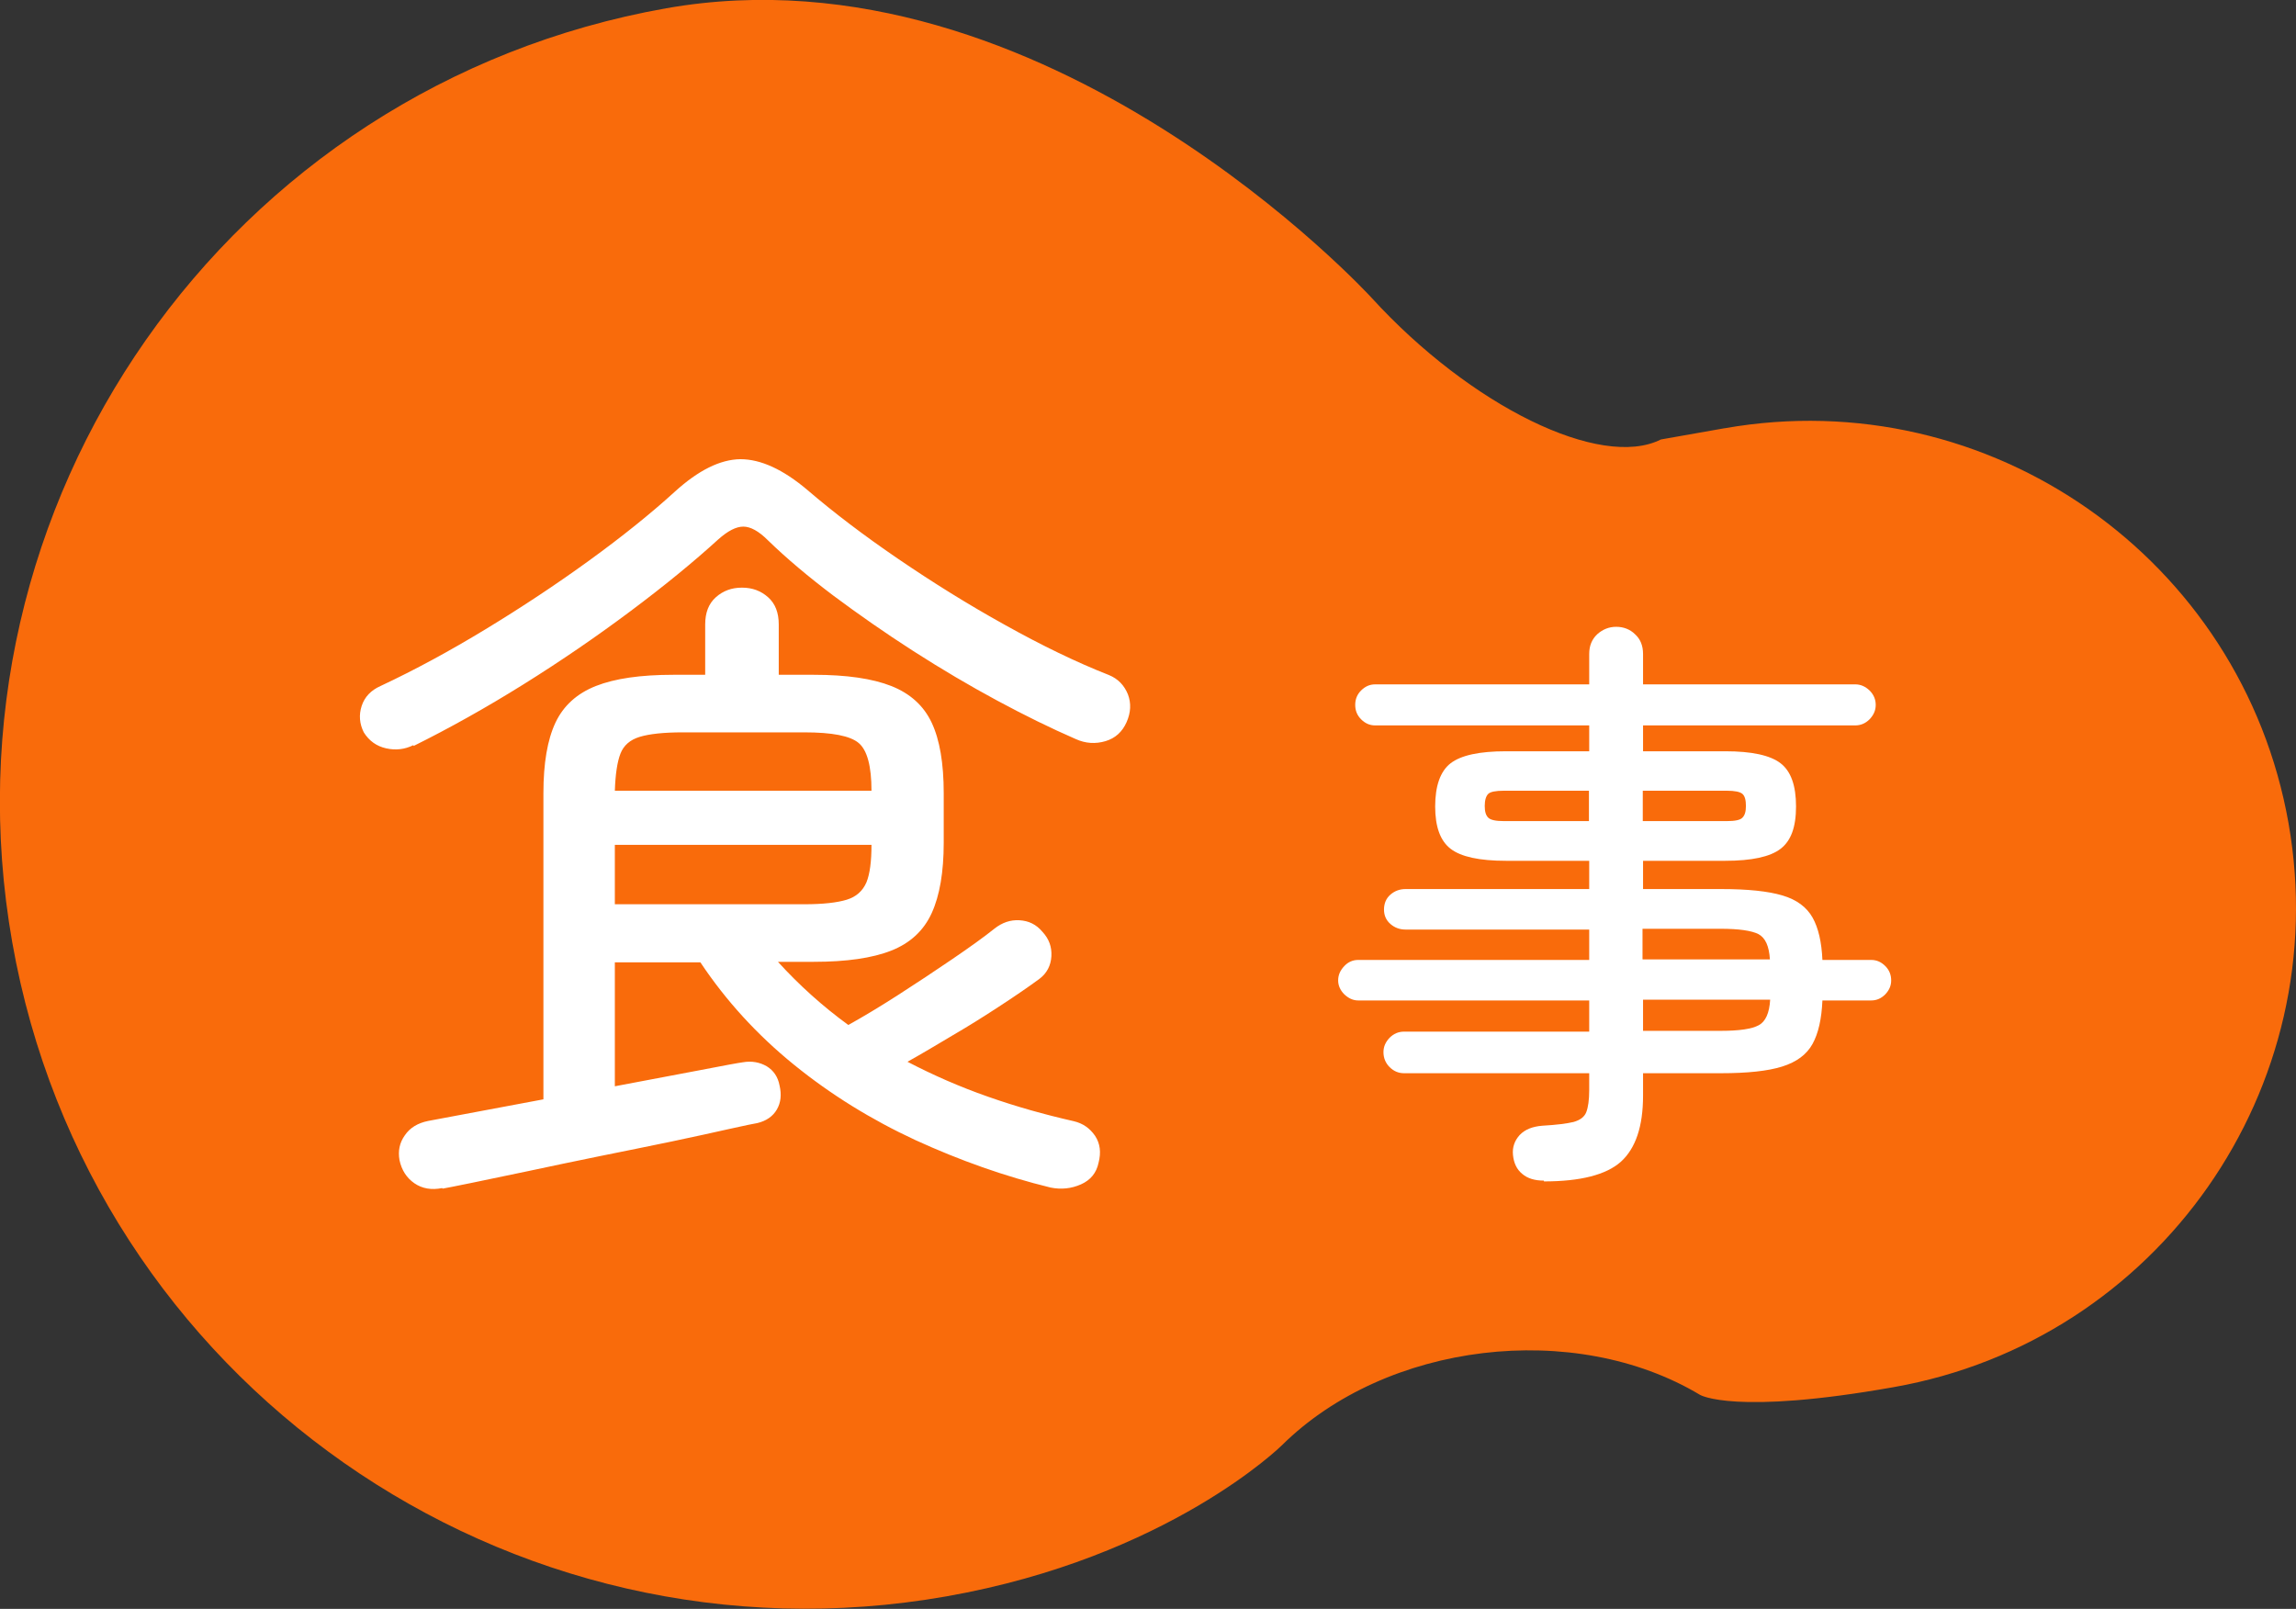 <?xml version="1.0" encoding="UTF-8"?>
<svg id="_レイヤー_2" data-name="レイヤー 2" xmlns="http://www.w3.org/2000/svg" viewBox="0 0 86.15 60.37">
  <rect x="0" y="0" width="86.15" height="60.37" fill="#333333" stroke="none"/>
  <defs>
    <style>
      .cls-1 {
        fill: #fff;
      }

      .cls-1, .cls-2 {
        stroke-width: 0px;
      }

      .cls-2 {
        fill: #f96b0b;
      }
    </style>
  </defs>
  <g id="P_TXT" data-name="P・TXT">
    <g>
      <path class="cls-2" d="m64.7,16.07l-2.38.42c-2.26,1.14-7.14-1.25-10.85-5.31,0,0-12.22-13.38-26.47-10.87C8.55,3.22-2.44,18.91.46,35.36s18.59,27.44,35.05,24.54c8.34-1.47,12.59-5.67,12.59-5.67,3.91-3.87,10.97-4.72,15.69-1.89,0,0,1.28.77,7.26-.29,9.94-1.75,16.57-11.23,14.82-21.16s-11.23-16.57-21.16-14.82Z"/>
      <g>
        <path class="cls-1" d="m15.51,27.96c-.32.16-.66.2-1.02.12-.36-.08-.64-.28-.84-.6-.16-.32-.19-.65-.08-.99.11-.34.35-.59.71-.75,1.28-.6,2.59-1.31,3.94-2.13,1.35-.82,2.65-1.68,3.89-2.58,1.24-.9,2.31-1.76,3.21-2.58.88-.8,1.7-1.21,2.46-1.22.76,0,1.6.38,2.52,1.16.98.84,2.11,1.7,3.4,2.58,1.29.88,2.62,1.71,4.01,2.48,1.38.77,2.68,1.4,3.9,1.88.34.14.57.38.71.72.13.34.11.69-.05,1.05-.16.36-.42.6-.79.71-.37.11-.75.09-1.12-.08-.92-.4-1.9-.88-2.94-1.44-1.04-.56-2.09-1.18-3.15-1.86-1.06-.68-2.06-1.38-3-2.08-.94-.71-1.76-1.4-2.46-2.08-.34-.34-.65-.51-.92-.51s-.58.16-.94.48c-.92.84-2.02,1.74-3.29,2.69-1.27.95-2.61,1.87-4.02,2.75-1.41.88-2.79,1.65-4.12,2.31Zm1.08,16.62c-.4.08-.75.02-1.04-.18-.29-.2-.48-.49-.56-.87-.06-.34,0-.65.2-.93.19-.28.48-.46.88-.54l4.32-.81v-11.49c0-1.12.15-2,.45-2.64.3-.64.81-1.1,1.52-1.38.71-.28,1.67-.42,2.9-.42h1.2v-1.89c0-.44.13-.78.4-1.02.27-.24.59-.36.98-.36s.71.12.98.36c.27.24.4.58.4,1.02v1.89h1.32c1.22,0,2.19.14,2.9.42.71.28,1.22.74,1.52,1.38.3.64.45,1.52.45,2.64v1.86c0,1.1-.15,1.98-.45,2.64-.3.66-.81,1.13-1.52,1.41-.71.28-1.68.42-2.9.42h-1.35c.8.88,1.68,1.67,2.64,2.37.54-.3,1.16-.67,1.86-1.12.7-.45,1.38-.9,2.04-1.35.66-.45,1.19-.83,1.59-1.15.28-.22.59-.33.93-.31s.63.15.87.44c.24.26.35.56.33.91-.02.35-.17.64-.45.85-.38.28-.86.61-1.44.99-.58.38-1.18.76-1.8,1.12-.62.37-1.19.71-1.71,1,.96.5,1.96.94,3.02,1.31,1.05.37,2.12.67,3.22.92.34.08.6.26.8.55.19.29.23.62.13,1.01-.08.38-.3.65-.66.81-.36.16-.74.2-1.14.12-1.72-.42-3.41-1.02-5.07-1.78-1.66-.77-3.18-1.71-4.56-2.83-1.38-1.12-2.55-2.4-3.51-3.84h-3.21v4.65c1.18-.22,2.23-.42,3.17-.6.93-.18,1.47-.28,1.63-.3.34-.06.64,0,.9.15.26.16.42.4.48.72.08.34.05.64-.1.9-.15.26-.4.43-.73.51-.12.02-.47.09-1.05.22-.58.13-1.3.29-2.16.47-.86.18-1.76.36-2.7.55s-1.83.38-2.68.56c-.85.18-1.57.33-2.16.45-.59.12-.94.19-1.06.21Zm6.48-14.91h9.63c0-.92-.16-1.52-.48-1.79-.32-.27-1-.4-2.04-.4h-4.56c-.72,0-1.26.06-1.62.17-.36.11-.6.32-.72.63-.12.31-.19.78-.21,1.4Zm0,4.26h7.11c.7,0,1.23-.06,1.59-.17.36-.11.6-.33.74-.65.13-.32.19-.79.19-1.41h-9.63v2.22Z"/>
        <path class="cls-1" d="m57.93,44.3c-.34,0-.61-.08-.81-.25-.21-.17-.32-.41-.35-.71-.03-.29.06-.54.25-.75.2-.21.48-.32.85-.35.53-.03.92-.08,1.17-.14.25-.07.41-.19.48-.37.07-.18.11-.46.11-.82v-.64h-6.95c-.21,0-.39-.08-.54-.23s-.23-.34-.23-.56c0-.21.08-.38.23-.54.15-.15.33-.23.54-.23h6.95v-1.17h-8.67c-.19,0-.36-.08-.52-.23-.15-.15-.23-.33-.23-.52,0-.21.08-.38.23-.54s.33-.23.52-.23h8.67v-1.14h-6.89c-.22,0-.41-.07-.57-.21-.16-.14-.24-.32-.24-.54,0-.23.08-.42.24-.56.16-.14.35-.21.57-.21h6.89v-1.06h-3.12c-1,0-1.69-.15-2.08-.45-.39-.3-.58-.83-.58-1.59s.19-1.32.58-1.62c.39-.3,1.08-.45,2.08-.45h3.12v-.97h-8.03c-.21,0-.38-.08-.53-.23-.15-.15-.22-.33-.22-.54s.07-.39.22-.54c.15-.15.32-.23.53-.23h8.03v-1.14c0-.31.1-.55.3-.74.2-.18.44-.28.71-.28s.52.09.71.28c.2.18.3.43.3.74v1.14h7.96c.21,0,.38.08.54.23.15.15.23.33.23.54s-.08.38-.23.54c-.15.15-.33.23-.54.23h-7.96v.97h3.08c1,0,1.69.15,2.08.45.39.3.58.84.58,1.62s-.19,1.29-.58,1.59c-.39.3-1.08.45-2.08.45h-3.08v1.06h2.93c1,0,1.76.08,2.3.24.54.16.91.44,1.13.83.22.39.34.92.37,1.59h1.83c.21,0,.38.08.53.23.15.15.22.33.22.54,0,.19-.07.36-.22.52-.15.15-.32.23-.53.23h-1.83c-.03.69-.15,1.23-.37,1.63-.22.4-.6.68-1.14.85-.54.17-1.31.25-2.29.25h-2.93v.84c0,1.16-.28,1.98-.83,2.48-.55.49-1.51.74-2.89.74Zm-1.5-13.49h3.19v-1.14h-3.19c-.31,0-.51.04-.59.12s-.13.23-.13.45c0,.21.04.35.13.44.09.09.29.13.59.13Zm5.21,0h3.15c.31,0,.51-.04.59-.13.09-.09.13-.23.13-.44,0-.22-.04-.37-.13-.45s-.29-.12-.59-.12h-3.15v1.14Zm0,5.19h4.77c-.03-.5-.17-.81-.43-.95-.26-.13-.73-.2-1.42-.2h-2.93v1.14Zm0,2.68h2.93c.69,0,1.16-.07,1.42-.21.26-.14.4-.46.43-.96h-4.77v1.17Z"/>
      </g>
    </g>
  </g>
</svg>